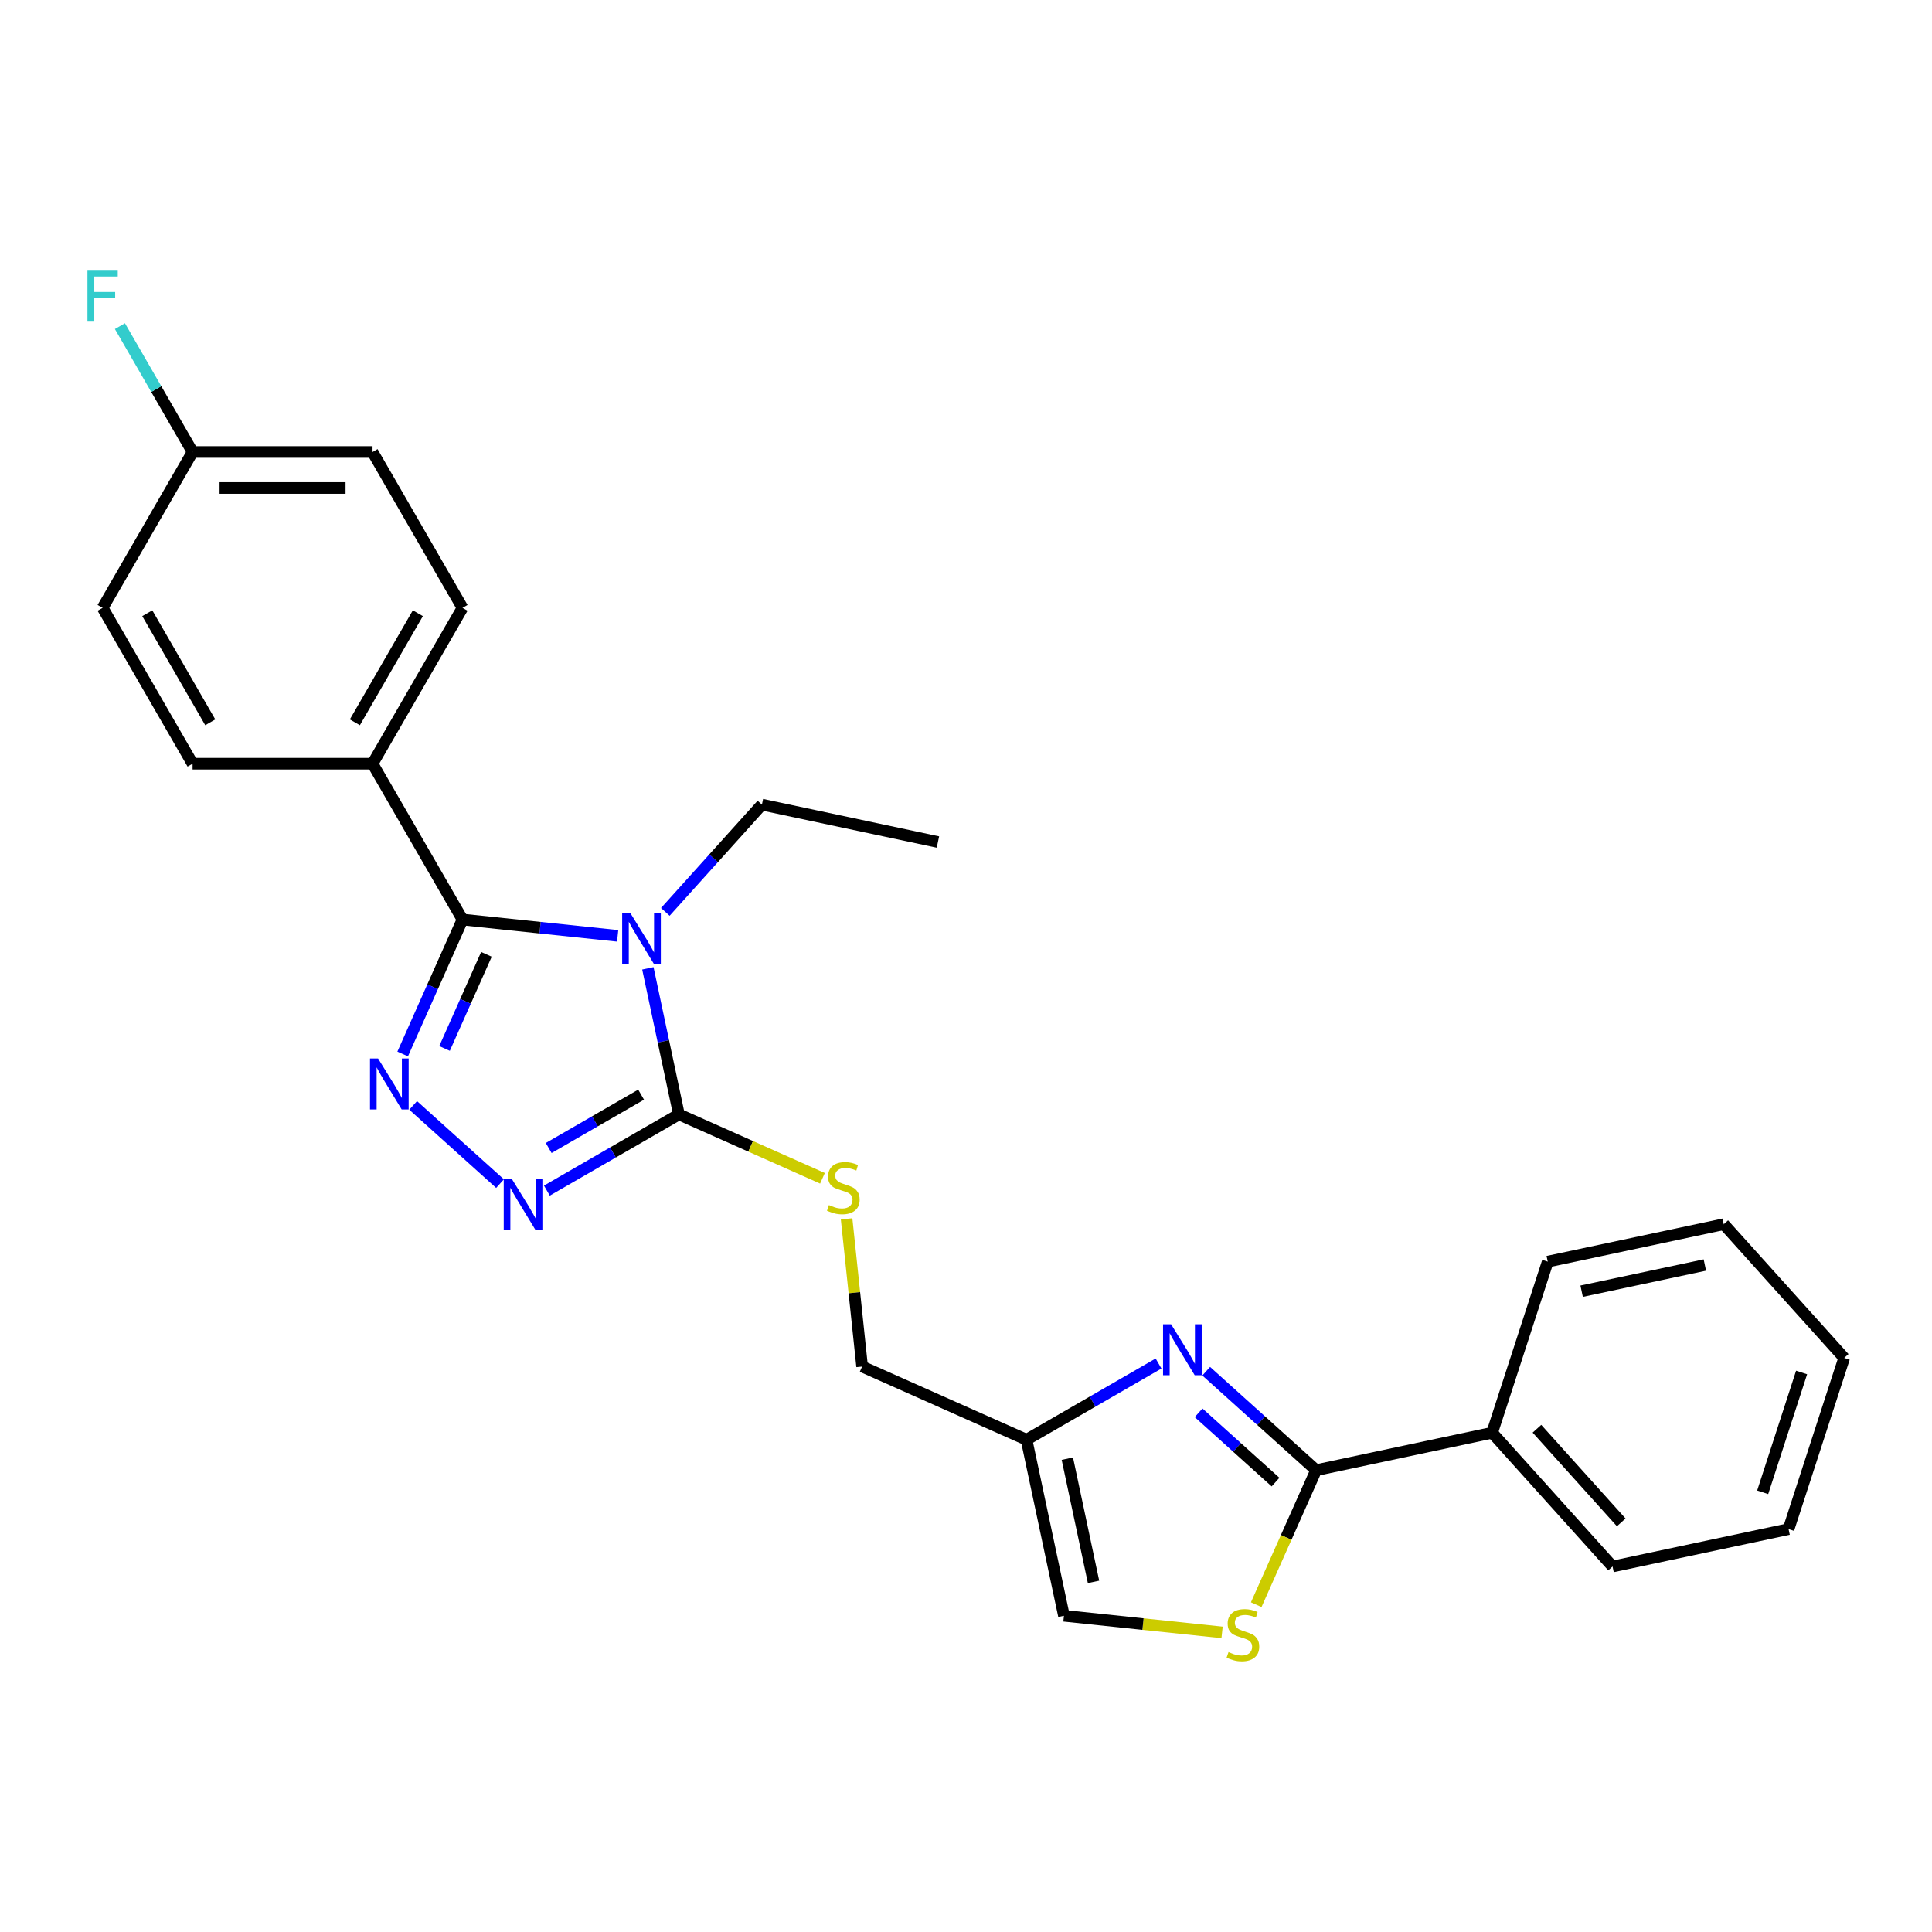 <?xml version='1.0' encoding='iso-8859-1'?>
<svg version='1.1' baseProfile='full'
              xmlns='http://www.w3.org/2000/svg'
                      xmlns:rdkit='http://www.rdkit.org/xml'
                      xmlns:xlink='http://www.w3.org/1999/xlink'
                  xml:space='preserve'
width='1000px' height='1000px' viewBox='0 0 1000 1000'>
<!-- END OF HEADER -->
<rect style='opacity:1.0;fill:#FFFFFF;stroke:none' width='1000' height='1000' x='0' y='0'> </rect>
<path class='bond-0' d='M 319.704,484.396 L 279.552,480.176' style='fill:none;fill-rule:evenodd;stroke:#0000FF;stroke-width:6px;stroke-linecap:butt;stroke-linejoin:miter;stroke-opacity:1' />
<path class='bond-0' d='M 279.552,480.176 L 239.401,475.956' style='fill:none;fill-rule:evenodd;stroke:#000000;stroke-width:6px;stroke-linecap:butt;stroke-linejoin:miter;stroke-opacity:1' />
<path class='bond-2' d='M 335.335,501.21 L 343.369,539.006' style='fill:none;fill-rule:evenodd;stroke:#0000FF;stroke-width:6px;stroke-linecap:butt;stroke-linejoin:miter;stroke-opacity:1' />
<path class='bond-2' d='M 343.369,539.006 L 351.403,576.803' style='fill:none;fill-rule:evenodd;stroke:#000000;stroke-width:6px;stroke-linecap:butt;stroke-linejoin:miter;stroke-opacity:1' />
<path class='bond-13' d='M 344.369,471.995 L 369.366,444.233' style='fill:none;fill-rule:evenodd;stroke:#0000FF;stroke-width:6px;stroke-linecap:butt;stroke-linejoin:miter;stroke-opacity:1' />
<path class='bond-13' d='M 369.366,444.233 L 394.364,416.471' style='fill:none;fill-rule:evenodd;stroke:#000000;stroke-width:6px;stroke-linecap:butt;stroke-linejoin:miter;stroke-opacity:1' />
<path class='bond-1' d='M 239.401,475.956 L 223.912,510.743' style='fill:none;fill-rule:evenodd;stroke:#000000;stroke-width:6px;stroke-linecap:butt;stroke-linejoin:miter;stroke-opacity:1' />
<path class='bond-1' d='M 223.912,510.743 L 208.424,545.531' style='fill:none;fill-rule:evenodd;stroke:#0000FF;stroke-width:6px;stroke-linecap:butt;stroke-linejoin:miter;stroke-opacity:1' />
<path class='bond-1' d='M 251.773,493.969 L 240.931,518.32' style='fill:none;fill-rule:evenodd;stroke:#000000;stroke-width:6px;stroke-linecap:butt;stroke-linejoin:miter;stroke-opacity:1' />
<path class='bond-1' d='M 240.931,518.32 L 230.089,542.672' style='fill:none;fill-rule:evenodd;stroke:#0000FF;stroke-width:6px;stroke-linecap:butt;stroke-linejoin:miter;stroke-opacity:1' />
<path class='bond-10' d='M 239.401,475.956 L 192.828,395.289' style='fill:none;fill-rule:evenodd;stroke:#000000;stroke-width:6px;stroke-linecap:butt;stroke-linejoin:miter;stroke-opacity:1' />
<path class='bond-26' d='M 213.847,572.153 L 258.818,612.645' style='fill:none;fill-rule:evenodd;stroke:#0000FF;stroke-width:6px;stroke-linecap:butt;stroke-linejoin:miter;stroke-opacity:1' />
<path class='bond-3' d='M 351.403,576.803 L 317.236,596.529' style='fill:none;fill-rule:evenodd;stroke:#000000;stroke-width:6px;stroke-linecap:butt;stroke-linejoin:miter;stroke-opacity:1' />
<path class='bond-3' d='M 317.236,596.529 L 283.068,616.256' style='fill:none;fill-rule:evenodd;stroke:#0000FF;stroke-width:6px;stroke-linecap:butt;stroke-linejoin:miter;stroke-opacity:1' />
<path class='bond-3' d='M 331.838,566.587 L 307.921,580.396' style='fill:none;fill-rule:evenodd;stroke:#000000;stroke-width:6px;stroke-linecap:butt;stroke-linejoin:miter;stroke-opacity:1' />
<path class='bond-3' d='M 307.921,580.396 L 284.004,594.204' style='fill:none;fill-rule:evenodd;stroke:#0000FF;stroke-width:6px;stroke-linecap:butt;stroke-linejoin:miter;stroke-opacity:1' />
<path class='bond-9' d='M 351.403,576.803 L 388.556,593.344' style='fill:none;fill-rule:evenodd;stroke:#000000;stroke-width:6px;stroke-linecap:butt;stroke-linejoin:miter;stroke-opacity:1' />
<path class='bond-9' d='M 388.556,593.344 L 425.71,609.886' style='fill:none;fill-rule:evenodd;stroke:#CCCC00;stroke-width:6px;stroke-linecap:butt;stroke-linejoin:miter;stroke-opacity:1' />
<path class='bond-4' d='M 599.66,705.758 L 565.493,725.484' style='fill:none;fill-rule:evenodd;stroke:#0000FF;stroke-width:6px;stroke-linecap:butt;stroke-linejoin:miter;stroke-opacity:1' />
<path class='bond-4' d='M 565.493,725.484 L 531.326,745.21' style='fill:none;fill-rule:evenodd;stroke:#000000;stroke-width:6px;stroke-linecap:butt;stroke-linejoin:miter;stroke-opacity:1' />
<path class='bond-5' d='M 624.325,709.742 L 652.769,735.353' style='fill:none;fill-rule:evenodd;stroke:#0000FF;stroke-width:6px;stroke-linecap:butt;stroke-linejoin:miter;stroke-opacity:1' />
<path class='bond-5' d='M 652.769,735.353 L 681.214,760.964' style='fill:none;fill-rule:evenodd;stroke:#000000;stroke-width:6px;stroke-linecap:butt;stroke-linejoin:miter;stroke-opacity:1' />
<path class='bond-5' d='M 620.393,731.269 L 640.304,749.197' style='fill:none;fill-rule:evenodd;stroke:#0000FF;stroke-width:6px;stroke-linecap:butt;stroke-linejoin:miter;stroke-opacity:1' />
<path class='bond-5' d='M 640.304,749.197 L 660.215,767.125' style='fill:none;fill-rule:evenodd;stroke:#000000;stroke-width:6px;stroke-linecap:butt;stroke-linejoin:miter;stroke-opacity:1' />
<path class='bond-11' d='M 681.214,760.964 L 772.324,741.598' style='fill:none;fill-rule:evenodd;stroke:#000000;stroke-width:6px;stroke-linecap:butt;stroke-linejoin:miter;stroke-opacity:1' />
<path class='bond-28' d='M 681.214,760.964 L 665.717,795.77' style='fill:none;fill-rule:evenodd;stroke:#000000;stroke-width:6px;stroke-linecap:butt;stroke-linejoin:miter;stroke-opacity:1' />
<path class='bond-28' d='M 665.717,795.77 L 650.22,830.577' style='fill:none;fill-rule:evenodd;stroke:#CCCC00;stroke-width:6px;stroke-linecap:butt;stroke-linejoin:miter;stroke-opacity:1' />
<path class='bond-6' d='M 632.541,844.924 L 591.617,840.622' style='fill:none;fill-rule:evenodd;stroke:#CCCC00;stroke-width:6px;stroke-linecap:butt;stroke-linejoin:miter;stroke-opacity:1' />
<path class='bond-6' d='M 591.617,840.622 L 550.692,836.321' style='fill:none;fill-rule:evenodd;stroke:#000000;stroke-width:6px;stroke-linecap:butt;stroke-linejoin:miter;stroke-opacity:1' />
<path class='bond-7' d='M 531.326,745.21 L 446.232,707.324' style='fill:none;fill-rule:evenodd;stroke:#000000;stroke-width:6px;stroke-linecap:butt;stroke-linejoin:miter;stroke-opacity:1' />
<path class='bond-8' d='M 531.326,745.21 L 550.692,836.321' style='fill:none;fill-rule:evenodd;stroke:#000000;stroke-width:6px;stroke-linecap:butt;stroke-linejoin:miter;stroke-opacity:1' />
<path class='bond-8' d='M 552.453,755.004 L 566.009,818.781' style='fill:none;fill-rule:evenodd;stroke:#000000;stroke-width:6px;stroke-linecap:butt;stroke-linejoin:miter;stroke-opacity:1' />
<path class='bond-12' d='M 438.197,630.877 L 442.215,669.101' style='fill:none;fill-rule:evenodd;stroke:#CCCC00;stroke-width:6px;stroke-linecap:butt;stroke-linejoin:miter;stroke-opacity:1' />
<path class='bond-12' d='M 442.215,669.101 L 446.232,707.324' style='fill:none;fill-rule:evenodd;stroke:#000000;stroke-width:6px;stroke-linecap:butt;stroke-linejoin:miter;stroke-opacity:1' />
<path class='bond-14' d='M 192.828,395.289 L 239.401,314.622' style='fill:none;fill-rule:evenodd;stroke:#000000;stroke-width:6px;stroke-linecap:butt;stroke-linejoin:miter;stroke-opacity:1' />
<path class='bond-14' d='M 183.68,373.874 L 216.281,317.407' style='fill:none;fill-rule:evenodd;stroke:#000000;stroke-width:6px;stroke-linecap:butt;stroke-linejoin:miter;stroke-opacity:1' />
<path class='bond-15' d='M 192.828,395.289 L 99.682,395.289' style='fill:none;fill-rule:evenodd;stroke:#000000;stroke-width:6px;stroke-linecap:butt;stroke-linejoin:miter;stroke-opacity:1' />
<path class='bond-20' d='M 772.324,741.598 L 834.651,810.819' style='fill:none;fill-rule:evenodd;stroke:#000000;stroke-width:6px;stroke-linecap:butt;stroke-linejoin:miter;stroke-opacity:1' />
<path class='bond-20' d='M 795.517,739.516 L 839.146,787.971' style='fill:none;fill-rule:evenodd;stroke:#000000;stroke-width:6px;stroke-linecap:butt;stroke-linejoin:miter;stroke-opacity:1' />
<path class='bond-21' d='M 772.324,741.598 L 801.108,653.011' style='fill:none;fill-rule:evenodd;stroke:#000000;stroke-width:6px;stroke-linecap:butt;stroke-linejoin:miter;stroke-opacity:1' />
<path class='bond-22' d='M 394.364,416.471 L 485.474,435.837' style='fill:none;fill-rule:evenodd;stroke:#000000;stroke-width:6px;stroke-linecap:butt;stroke-linejoin:miter;stroke-opacity:1' />
<path class='bond-17' d='M 239.401,314.622 L 192.828,233.955' style='fill:none;fill-rule:evenodd;stroke:#000000;stroke-width:6px;stroke-linecap:butt;stroke-linejoin:miter;stroke-opacity:1' />
<path class='bond-18' d='M 99.682,395.289 L 53.109,314.622' style='fill:none;fill-rule:evenodd;stroke:#000000;stroke-width:6px;stroke-linecap:butt;stroke-linejoin:miter;stroke-opacity:1' />
<path class='bond-18' d='M 108.829,373.874 L 76.228,317.407' style='fill:none;fill-rule:evenodd;stroke:#000000;stroke-width:6px;stroke-linecap:butt;stroke-linejoin:miter;stroke-opacity:1' />
<path class='bond-16' d='M 99.682,233.955 L 53.109,314.622' style='fill:none;fill-rule:evenodd;stroke:#000000;stroke-width:6px;stroke-linecap:butt;stroke-linejoin:miter;stroke-opacity:1' />
<path class='bond-19' d='M 99.682,233.955 L 80.875,201.381' style='fill:none;fill-rule:evenodd;stroke:#000000;stroke-width:6px;stroke-linecap:butt;stroke-linejoin:miter;stroke-opacity:1' />
<path class='bond-19' d='M 80.875,201.381 L 62.068,168.806' style='fill:none;fill-rule:evenodd;stroke:#33CCCC;stroke-width:6px;stroke-linecap:butt;stroke-linejoin:miter;stroke-opacity:1' />
<path class='bond-27' d='M 99.682,233.955 L 192.828,233.955' style='fill:none;fill-rule:evenodd;stroke:#000000;stroke-width:6px;stroke-linecap:butt;stroke-linejoin:miter;stroke-opacity:1' />
<path class='bond-27' d='M 113.654,252.584 L 178.856,252.584' style='fill:none;fill-rule:evenodd;stroke:#000000;stroke-width:6px;stroke-linecap:butt;stroke-linejoin:miter;stroke-opacity:1' />
<path class='bond-24' d='M 834.651,810.819 L 925.762,791.453' style='fill:none;fill-rule:evenodd;stroke:#000000;stroke-width:6px;stroke-linecap:butt;stroke-linejoin:miter;stroke-opacity:1' />
<path class='bond-23' d='M 801.108,653.011 L 892.219,633.645' style='fill:none;fill-rule:evenodd;stroke:#000000;stroke-width:6px;stroke-linecap:butt;stroke-linejoin:miter;stroke-opacity:1' />
<path class='bond-23' d='M 818.648,668.328 L 882.425,654.772' style='fill:none;fill-rule:evenodd;stroke:#000000;stroke-width:6px;stroke-linecap:butt;stroke-linejoin:miter;stroke-opacity:1' />
<path class='bond-25' d='M 892.219,633.645 L 954.545,702.866' style='fill:none;fill-rule:evenodd;stroke:#000000;stroke-width:6px;stroke-linecap:butt;stroke-linejoin:miter;stroke-opacity:1' />
<path class='bond-29' d='M 925.762,791.453 L 954.545,702.866' style='fill:none;fill-rule:evenodd;stroke:#000000;stroke-width:6px;stroke-linecap:butt;stroke-linejoin:miter;stroke-opacity:1' />
<path class='bond-29' d='M 912.362,772.408 L 932.51,710.397' style='fill:none;fill-rule:evenodd;stroke:#000000;stroke-width:6px;stroke-linecap:butt;stroke-linejoin:miter;stroke-opacity:1' />
<path  class='atom-0' d='M 326.206 472.503
L 334.85 486.474
Q 335.707 487.853, 337.085 490.349
Q 338.464 492.846, 338.538 492.995
L 338.538 472.503
L 342.04 472.503
L 342.04 498.882
L 338.426 498.882
L 329.149 483.606
Q 328.069 481.817, 326.914 479.768
Q 325.796 477.719, 325.46 477.085
L 325.46 498.882
L 322.033 498.882
L 322.033 472.503
L 326.206 472.503
' fill='#0000FF'/>
<path  class='atom-2' d='M 195.684 547.859
L 204.328 561.831
Q 205.185 563.21, 206.563 565.706
Q 207.942 568.202, 208.016 568.351
L 208.016 547.859
L 211.519 547.859
L 211.519 574.238
L 207.905 574.238
L 198.627 558.962
Q 197.547 557.174, 196.392 555.125
Q 195.274 553.076, 194.939 552.442
L 194.939 574.238
L 191.511 574.238
L 191.511 547.859
L 195.684 547.859
' fill='#0000FF'/>
<path  class='atom-4' d='M 264.905 610.186
L 273.549 624.158
Q 274.406 625.537, 275.784 628.033
Q 277.163 630.529, 277.237 630.678
L 277.237 610.186
L 280.74 610.186
L 280.74 636.565
L 277.126 636.565
L 267.848 621.289
Q 266.768 619.501, 265.613 617.452
Q 264.495 615.402, 264.16 614.769
L 264.16 636.565
L 260.732 636.565
L 260.732 610.186
L 264.905 610.186
' fill='#0000FF'/>
<path  class='atom-5' d='M 606.162 685.448
L 614.806 699.42
Q 615.662 700.798, 617.041 703.295
Q 618.42 705.791, 618.494 705.94
L 618.494 685.448
L 621.996 685.448
L 621.996 711.827
L 618.382 711.827
L 609.105 696.551
Q 608.024 694.762, 606.869 692.713
Q 605.752 690.664, 605.416 690.031
L 605.416 711.827
L 601.989 711.827
L 601.989 685.448
L 606.162 685.448
' fill='#0000FF'/>
<path  class='atom-7' d='M 635.876 855.111
Q 636.174 855.223, 637.404 855.745
Q 638.633 856.266, 639.974 856.602
Q 641.353 856.9, 642.694 856.9
Q 645.191 856.9, 646.644 855.707
Q 648.097 854.478, 648.097 852.354
Q 648.097 850.901, 647.352 850.007
Q 646.644 849.113, 645.526 848.628
Q 644.408 848.144, 642.545 847.585
Q 640.198 846.877, 638.782 846.206
Q 637.404 845.536, 636.398 844.12
Q 635.429 842.704, 635.429 840.32
Q 635.429 837.004, 637.664 834.954
Q 639.937 832.905, 644.408 832.905
Q 647.463 832.905, 650.928 834.358
L 650.071 837.227
Q 646.904 835.923, 644.52 835.923
Q 641.949 835.923, 640.533 837.004
Q 639.117 838.047, 639.155 839.873
Q 639.155 841.288, 639.863 842.145
Q 640.608 843.002, 641.651 843.487
Q 642.731 843.971, 644.52 844.53
Q 646.904 845.275, 648.32 846.02
Q 649.736 846.765, 650.742 848.293
Q 651.785 849.783, 651.785 852.354
Q 651.785 856.005, 649.326 857.98
Q 646.904 859.918, 642.843 859.918
Q 640.496 859.918, 638.708 859.396
Q 636.956 858.912, 634.87 858.055
L 635.876 855.111
' fill='#CCCC00'/>
<path  class='atom-10' d='M 429.044 623.742
Q 429.342 623.854, 430.572 624.376
Q 431.801 624.897, 433.143 625.233
Q 434.521 625.531, 435.863 625.531
Q 438.359 625.531, 439.812 624.339
Q 441.265 623.109, 441.265 620.985
Q 441.265 619.532, 440.52 618.638
Q 439.812 617.744, 438.694 617.259
Q 437.576 616.775, 435.714 616.216
Q 433.366 615.508, 431.95 614.838
Q 430.572 614.167, 429.566 612.751
Q 428.597 611.335, 428.597 608.951
Q 428.597 605.635, 430.833 603.586
Q 433.105 601.536, 437.576 601.536
Q 440.632 601.536, 444.097 602.989
L 443.24 605.858
Q 440.073 604.554, 437.688 604.554
Q 435.117 604.554, 433.702 605.635
Q 432.286 606.678, 432.323 608.504
Q 432.323 609.92, 433.031 610.776
Q 433.776 611.633, 434.819 612.118
Q 435.9 612.602, 437.688 613.161
Q 440.073 613.906, 441.489 614.651
Q 442.904 615.397, 443.91 616.924
Q 444.954 618.414, 444.954 620.985
Q 444.954 624.637, 442.495 626.611
Q 440.073 628.549, 436.012 628.549
Q 433.664 628.549, 431.876 628.027
Q 430.125 627.543, 428.038 626.686
L 429.044 623.742
' fill='#CCCC00'/>
<path  class='atom-20' d='M 45.266 140.099
L 60.952 140.099
L 60.952 143.116
L 48.805 143.116
L 48.805 151.127
L 59.61 151.127
L 59.61 154.182
L 48.805 154.182
L 48.805 166.478
L 45.266 166.478
L 45.266 140.099
' fill='#33CCCC'/>
</svg>
